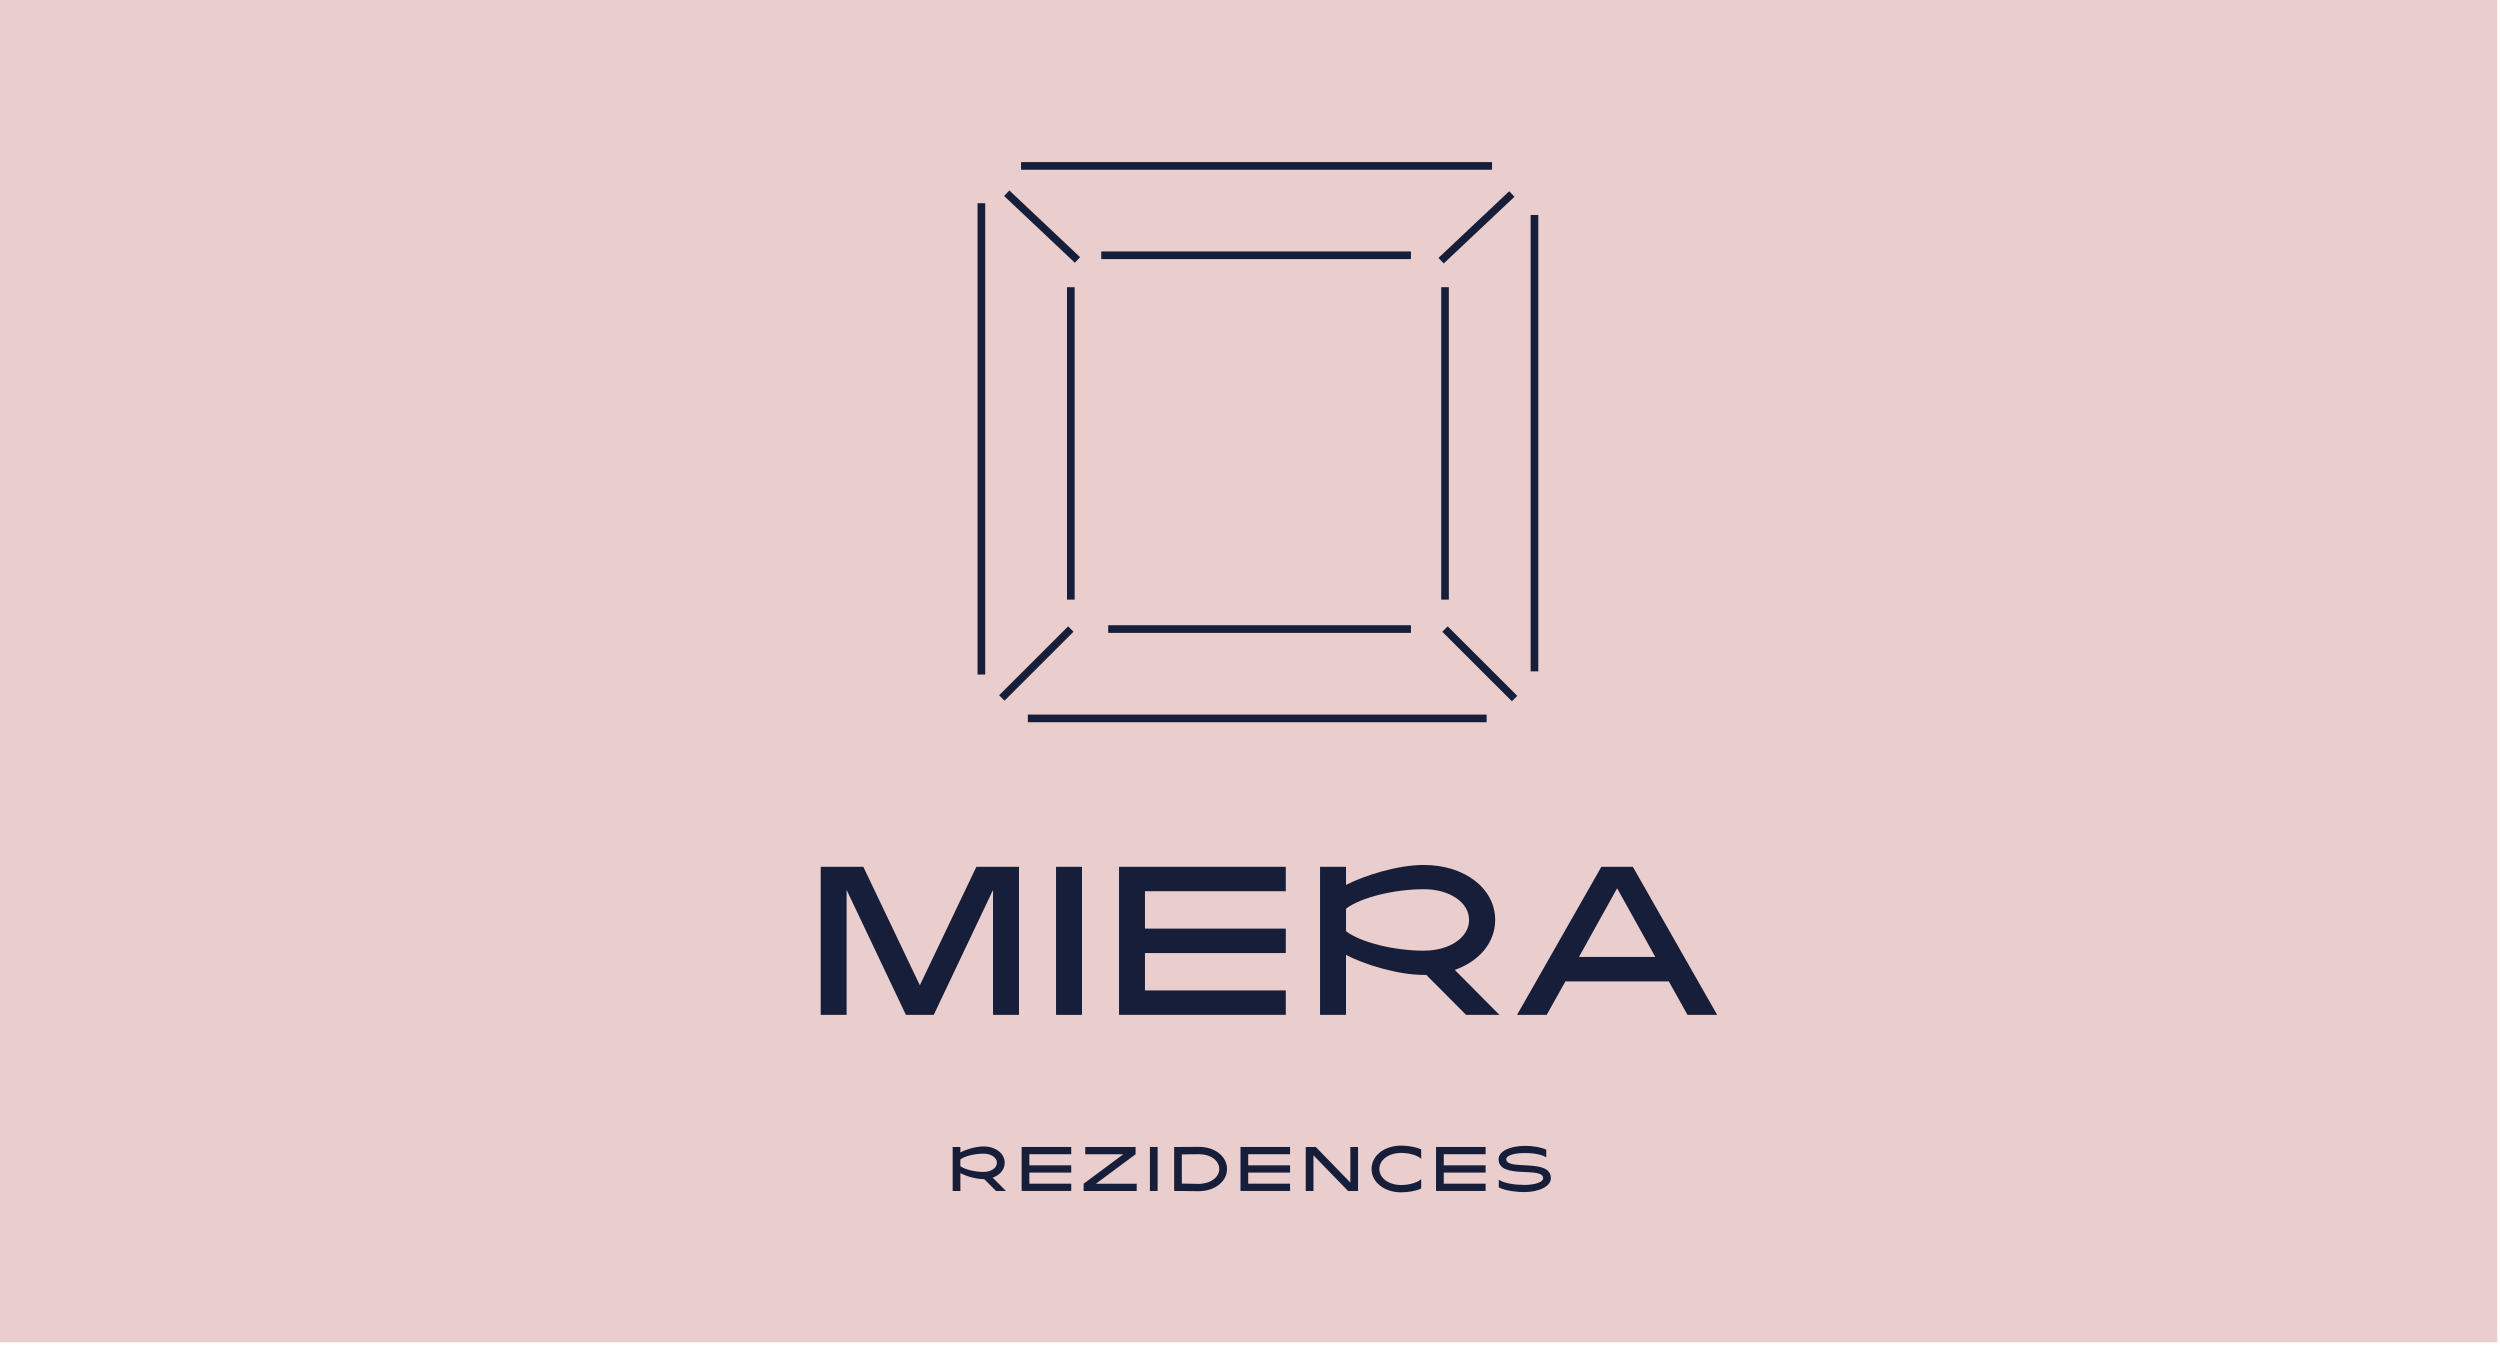<svg width="198" height="107" viewBox="0 0 198 107" fill="none" xmlns="http://www.w3.org/2000/svg">
<path d="M197.78 0H0V106.3H197.78V0Z" fill="#EACECE"/>
<path d="M78.028 16.094H77.421V53.424H78.028V16.094Z" fill="#171E3A"/>
<path d="M118.168 12.838H80.868V13.444H118.168V12.838Z" fill="#171E3A"/>
<path d="M121.833 17.026H121.227V53.172H121.833V17.026Z" fill="#171E3A"/>
<path d="M117.741 56.595H81.404V57.201H117.741V56.595Z" fill="#171E3A"/>
<path d="M111.746 19.915H87.22V20.52H111.746V19.915Z" fill="#171E3A"/>
<path d="M114.749 22.747H114.142V47.49H114.749V22.747Z" fill="#171E3A"/>
<path d="M111.746 49.518H87.769V50.124H111.746V49.518Z" fill="#171E3A"/>
<path d="M85.112 22.747H84.506V47.49H85.112V22.747Z" fill="#171E3A"/>
<path d="M119.53 15.143L113.927 20.426L114.343 20.867L119.946 15.583L119.53 15.143Z" fill="#171E3A"/>
<path d="M79.941 15.083L79.524 15.523L85.126 20.808L85.543 20.367L79.941 15.083Z" fill="#171E3A"/>
<path d="M114.659 49.607L114.23 50.036L119.742 55.541L120.17 55.112L114.659 49.607Z" fill="#171E3A"/>
<path d="M84.594 49.606L79.129 55.066L79.558 55.494L85.023 50.034L84.594 49.606Z" fill="#171E3A"/>
<path d="M65 68.651H68.375L72.852 78.034L77.328 68.651H80.703V80.379H78.648V70.484L73.951 80.379H71.749L67.052 70.484V80.379H65V68.651Z" fill="#171E3A"/>
<path d="M83.638 68.651H85.693V80.379H83.638V68.651Z" fill="#171E3A"/>
<path d="M88.627 68.651H101.835V70.585H90.681V73.546H101.835V75.481H90.681V78.442H101.835V80.376H88.627V68.648V68.651Z" fill="#171E3A"/>
<path d="M104.55 68.651H106.605V70.088C108.014 69.355 110.655 68.504 112.769 68.504C115.997 68.504 118.419 70.366 118.419 72.858C118.419 74.661 117.142 76.142 115.219 76.817L118.756 80.379H116.114L112.959 77.213H112.767C110.654 77.213 108.012 76.363 106.603 75.629V80.379H104.548V68.651H104.55ZM112.769 75.293C114.808 75.293 116.35 74.252 116.35 72.859C116.35 71.466 114.808 70.426 112.769 70.426C110.405 70.426 107.764 71.086 106.605 71.965V73.754C107.764 74.634 110.405 75.294 112.769 75.294V75.293Z" fill="#171E3A"/>
<path d="M126.828 68.651H129.322L136 80.379H133.652L132.17 77.726H123.98L122.498 80.379H120.15L126.828 68.651ZM131.099 75.79L128.076 70.352L125.054 75.79H131.101H131.099Z" fill="#171E3A"/>
<path d="M75.45 90.841H76.061V91.268C76.479 91.05 77.265 90.798 77.893 90.798C78.852 90.798 79.573 91.351 79.573 92.092C79.573 92.628 79.193 93.069 78.622 93.268L79.674 94.328H78.889L77.951 93.387H77.894C77.266 93.387 76.482 93.134 76.062 92.916V94.328H75.451V90.842L75.45 90.841ZM77.892 92.815C78.498 92.815 78.956 92.506 78.956 92.092C78.956 91.679 78.498 91.369 77.892 91.369C77.189 91.369 76.404 91.566 76.059 91.827V92.359C76.403 92.62 77.189 92.816 77.892 92.816V92.815Z" fill="#171E3A"/>
<path d="M80.914 90.84H84.841V91.415H81.525V92.294H84.841V92.869H81.525V93.748H84.841V94.323H80.914V90.837V90.84Z" fill="#171E3A"/>
<path d="M85.822 93.751L88.967 91.416H85.953V90.842H89.94V91.416L86.795 93.751H90.027V94.326H85.823V93.751H85.822Z" fill="#171E3A"/>
<path d="M91.073 90.84H91.684V94.326H91.073V90.84Z" fill="#171E3A"/>
<path d="M92.991 90.84H93.602C93.969 90.84 94.588 90.832 94.955 90.832C96.224 90.832 97.18 91.582 97.18 92.584C97.18 93.586 96.207 94.344 94.912 94.344C94.545 94.344 93.97 94.327 93.603 94.327H92.993V90.842L92.991 90.84ZM94.911 93.764C95.857 93.764 96.563 93.258 96.563 92.584C96.563 91.909 95.874 91.412 94.954 91.412C94.391 91.412 93.81 91.42 93.601 91.429V93.738C93.976 93.751 94.534 93.764 94.909 93.764H94.911Z" fill="#171E3A"/>
<path d="M98.247 90.84H102.173V91.415H98.858V92.294H102.173V92.869H98.858V93.748H102.173V94.323H98.247V90.837V90.84Z" fill="#171E3A"/>
<path d="M103.415 90.84H104.209L106.948 93.663V90.84H107.558V94.326H106.765L104.026 91.502V94.326H103.415V90.84Z" fill="#171E3A"/>
<path d="M110.983 91.311C109.989 91.311 109.244 91.855 109.244 92.582C109.244 93.309 109.99 93.854 110.983 93.854C111.615 93.854 112.292 93.653 112.557 93.383V94.125C112.239 94.303 111.563 94.434 110.983 94.434C109.636 94.434 108.628 93.641 108.628 92.582C108.628 91.523 109.636 90.731 110.983 90.731C111.564 90.731 112.239 90.862 112.557 91.04V91.781C112.292 91.512 111.615 91.311 110.983 91.311Z" fill="#171E3A"/>
<path d="M113.735 90.84H117.661V91.415H114.346V92.294H117.661V92.869H114.346V93.748H117.661V94.323H113.735V90.837V90.84Z" fill="#171E3A"/>
<path d="M120.714 93.847C121.573 93.847 122.218 93.62 122.218 93.319C122.218 92.338 118.685 93.451 118.685 91.798C118.685 91.201 119.553 90.752 120.8 90.752C121.307 90.752 121.973 90.83 122.463 91.053V91.663C122.087 91.423 121.419 91.319 120.8 91.319C119.901 91.319 119.296 91.525 119.296 91.798C119.296 92.76 122.829 91.684 122.829 93.319C122.829 93.942 121.922 94.413 120.714 94.413C120.161 94.413 119.297 94.33 118.703 94.046V93.436C119.161 93.733 120.021 93.845 120.714 93.845V93.847Z" fill="#171E3A"/>
</svg>
